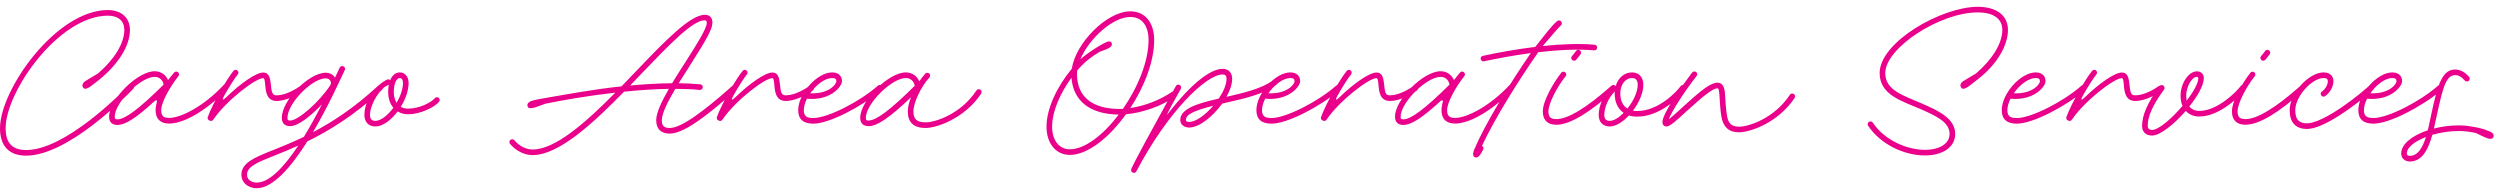 <svg width="296" height="23" viewBox="0 0 296 23" fill="none" xmlns="http://www.w3.org/2000/svg">
<path d="M11.802 9.394C11.098 9.931 10.381 10.622 9.997 10.494C9.843 10.443 9.715 10.213 9.766 10.021C9.818 9.842 9.946 9.701 10.125 9.586C10.483 9.355 10.906 9.125 11.597 8.702C13.517 7.064 14.72 5.131 14.72 3.544C14.72 2.482 14.003 1.854 12.774 1.854C6.976 1.854 0.666 10.827 0.666 15.179C0.666 16.933 1.459 17.765 3.098 17.765C7.731 17.765 14.387 11.019 15.309 10.034C15.373 9.97 15.462 9.931 15.552 9.931C15.731 9.931 15.885 10.085 15.885 10.264C15.885 10.354 15.846 10.43 15.795 10.494C14.874 11.48 8.013 18.43 3.098 18.43C1.075 18.43 0 17.291 0 15.179C0 10.622 6.643 1.189 12.774 1.189C14.362 1.189 15.386 2.11 15.386 3.544C15.386 5.413 14.003 7.602 11.802 9.394ZM13.916 14.795C13.264 14.795 12.918 14.462 12.918 13.81C12.918 11.787 16.272 8.434 18.32 8.434C19.037 8.434 19.638 8.856 19.894 9.483C20.125 9.163 20.393 8.882 20.624 8.587C20.675 8.523 20.765 8.472 20.867 8.472C21.046 8.472 21.2 8.626 21.2 8.805C21.2 8.894 21.161 8.971 21.11 9.035C20.137 10.264 19.088 12.107 19.088 13.042C19.088 13.707 19.344 13.963 20.022 13.963C21.404 13.963 24.131 12.606 26.537 10.008C26.601 9.944 26.678 9.918 26.768 9.918C26.947 9.918 27.101 10.072 27.101 10.251C27.101 10.354 27.049 10.443 26.985 10.507C24.093 13.4 21.609 14.629 20.022 14.629C18.985 14.629 18.422 14.078 18.422 13.042C18.422 12.696 18.524 12.261 18.563 12.107C18.652 11.8 18.448 11.838 18.281 11.992C16.131 13.963 14.838 14.795 13.916 14.795ZM13.916 14.13C14.812 14.13 16.502 12.862 19.369 10.021C19.293 9.483 18.87 9.099 18.32 9.099C16.643 9.099 13.584 12.146 13.584 13.81C13.584 14.078 13.635 14.13 13.916 14.13ZM24.825 14.283L24.799 14.27C24.608 14.181 24.531 14.027 24.608 13.835C25.209 12.184 26.886 9.317 27.641 8.395C27.705 8.318 27.795 8.267 27.897 8.267C28.076 8.267 28.23 8.421 28.23 8.6C28.23 8.677 28.204 8.754 28.153 8.805C27.795 9.253 27.193 10.187 26.54 11.339C26.246 11.851 26.361 11.941 26.784 11.518C28.499 9.854 30.329 8.587 31.161 8.587C31.801 8.587 31.98 9.086 32.07 10.034C32.16 11.032 32.287 11.288 32.748 11.288C33.849 11.288 35.039 10.533 35.551 10.187C35.603 10.149 35.667 10.123 35.743 10.123C35.923 10.123 36.076 10.277 36.076 10.456C36.076 10.571 36.012 10.674 35.923 10.738C35.411 11.083 34.041 11.954 32.748 11.954C31.571 11.954 31.468 10.827 31.404 10.098C31.34 9.381 31.289 9.253 31.161 9.253C30.265 9.253 26.809 11.89 25.273 14.142C25.158 14.322 25.017 14.36 24.825 14.283ZM30.399 22.283C29.349 22.283 28.581 21.618 28.581 20.696C28.581 19.275 30.13 18.648 32.383 17.752C33.407 17.342 34.623 16.856 35.98 16.203C36.76 14.923 37.49 13.579 38.117 12.35C36.876 13.669 35.327 14.936 34.367 14.936C33.714 14.936 33.368 14.59 33.368 13.95C33.368 11.89 36.543 8.613 38.565 8.613C39.064 8.613 39.448 8.843 39.666 9.189C39.922 8.638 40.114 8.229 40.216 8.011C40.28 7.896 40.396 7.819 40.524 7.819C40.703 7.819 40.856 7.973 40.856 8.152C40.856 8.203 40.844 8.254 40.818 8.306C40.447 9.048 38.975 12.414 37.055 15.653C39.333 14.462 41.957 12.76 44.773 10.149C44.837 10.098 44.914 10.059 45.004 10.059C45.183 10.059 45.336 10.213 45.336 10.392C45.336 10.494 45.298 10.571 45.234 10.635C41.957 13.669 38.924 15.499 36.389 16.741C34.52 19.698 32.344 22.283 30.399 22.283ZM34.367 14.27C35.314 14.27 37.848 12.03 39.116 10.072C39.308 9.675 39.052 9.278 38.565 9.278C36.914 9.278 34.034 12.261 34.034 13.95C34.034 14.219 34.085 14.27 34.367 14.27ZM30.399 21.618C31.935 21.618 33.701 19.672 35.314 17.24C34.316 17.688 33.42 18.059 32.626 18.366C30.373 19.262 29.247 19.723 29.247 20.696C29.247 21.234 29.708 21.618 30.399 21.618ZM44.449 14.974C43.642 14.974 43.143 14.45 43.143 13.605C43.143 12.005 44.359 10.11 45.87 9.406C45.895 9.394 45.934 9.394 45.959 9.394C46.049 9.394 46.138 9.432 46.202 9.496C46.433 8.92 46.83 8.574 47.342 8.574C47.956 8.574 48.378 9.086 48.378 9.816C48.378 10.725 48.007 11.749 47.457 12.645C47.7 12.786 47.994 12.862 48.327 12.862C49.633 12.862 51.079 12.133 51.502 11.608C51.553 11.544 51.642 11.506 51.732 11.506C51.911 11.506 52.065 11.659 52.065 11.838C52.065 11.928 52.014 12.005 51.962 12.069C51.476 12.67 49.812 13.528 48.327 13.528C47.854 13.528 47.431 13.413 47.086 13.195C46.305 14.219 45.319 14.974 44.449 14.974ZM46.958 12.171C47.406 11.403 47.713 10.546 47.713 9.816C47.713 9.445 47.572 9.24 47.342 9.24C46.945 9.24 46.625 9.906 46.625 10.866C46.625 11.403 46.74 11.838 46.958 12.171ZM44.449 14.309C45.102 14.309 45.921 13.643 46.574 12.76C46.177 12.299 45.959 11.646 45.959 10.866C45.959 10.571 45.985 10.302 46.036 10.046C45.076 10.302 43.809 12.312 43.809 13.605C43.809 14.091 44.014 14.309 44.449 14.309ZM64.549 11.608C67.16 11.16 70.361 10.558 73.586 10.226C74.213 9.573 74.841 8.92 75.455 8.28C78.719 4.875 81.714 1.752 83.455 1.752C84.031 1.752 84.351 2.098 84.351 2.686C84.351 3.416 83.724 4.555 81.714 7.717C81.253 8.434 80.793 9.15 80.357 9.854C81.253 9.867 82.111 9.906 82.904 9.982C83.084 9.995 83.212 10.136 83.212 10.315C83.212 10.494 83.058 10.648 82.879 10.648H82.841C81.945 10.558 80.972 10.52 79.96 10.52C79.052 12.056 78.361 13.426 78.361 14.232C78.361 14.898 78.617 15.154 79.295 15.154C80.562 15.154 82.981 13.49 86.732 10.149C86.783 10.098 86.86 10.059 86.949 10.059C87.129 10.059 87.282 10.213 87.282 10.392C87.282 10.494 87.244 10.584 87.167 10.635C83.263 14.142 80.793 15.819 79.295 15.819C78.258 15.819 77.695 15.269 77.695 14.232C77.695 13.362 78.335 12.005 79.192 10.52C77.49 10.546 75.698 10.674 73.893 10.853C70.156 14.667 66.136 18.366 63.052 18.366C62.092 18.366 61.068 17.854 60.389 17.035C60.338 16.971 60.312 16.894 60.312 16.818C60.312 16.638 60.466 16.485 60.645 16.485C60.748 16.485 60.837 16.536 60.901 16.6C61.465 17.291 62.284 17.701 63.052 17.701C65.752 17.701 69.349 14.514 72.856 10.968C69.874 11.301 66.943 11.8 64.537 12.286C63.794 12.555 62.949 12.952 62.591 12.76C62.45 12.683 62.386 12.414 62.501 12.248C62.604 12.094 62.77 12.005 62.975 11.941C63.372 11.813 63.845 11.723 64.549 11.608ZM74.61 10.123C76.312 9.97 77.989 9.867 79.576 9.854C80.076 9.022 80.626 8.178 81.151 7.358C82.495 5.246 83.685 3.39 83.685 2.686C83.685 2.494 83.596 2.405 83.416 2.405C81.996 2.405 79.205 5.336 75.928 8.741C75.493 9.202 75.058 9.662 74.61 10.123ZM85.106 14.283L85.081 14.27C84.889 14.181 84.812 14.027 84.889 13.835C85.49 12.184 87.167 9.317 87.922 8.395C87.986 8.318 88.076 8.267 88.178 8.267C88.358 8.267 88.511 8.421 88.511 8.6C88.511 8.677 88.486 8.754 88.434 8.805C88.076 9.253 87.474 10.187 86.822 11.339C86.527 11.851 86.642 11.941 87.065 11.518C88.78 9.854 90.61 8.587 91.442 8.587C92.082 8.587 92.261 9.086 92.351 10.034C92.441 11.032 92.569 11.288 93.029 11.288C94.13 11.288 95.321 10.533 95.833 10.187C95.884 10.149 95.948 10.123 96.025 10.123C96.204 10.123 96.358 10.277 96.358 10.456C96.358 10.571 96.293 10.674 96.204 10.738C95.692 11.083 94.322 11.954 93.029 11.954C91.852 11.954 91.749 10.827 91.686 10.098C91.621 9.381 91.57 9.253 91.442 9.253C90.546 9.253 87.09 11.89 85.554 14.142C85.439 14.322 85.298 14.36 85.106 14.283ZM96.299 14.642C95.109 14.642 94.507 14.117 94.507 13.042C94.507 11.083 96.747 8.574 98.526 8.574C99.243 8.574 99.691 8.971 99.691 9.611C99.691 10.264 98.296 11.954 95.544 11.685C95.314 12.146 95.173 12.619 95.173 13.042C95.173 13.72 95.467 13.976 96.299 13.976C97.989 13.976 101.829 12.03 103.954 10.136C104.005 10.085 104.082 10.059 104.171 10.059C104.35 10.059 104.504 10.213 104.504 10.392C104.504 10.494 104.466 10.584 104.389 10.648C101.97 12.67 98.155 14.642 96.299 14.642ZM95.928 11.045C98.091 11.147 99.026 10.008 99.026 9.611C99.026 9.355 98.885 9.24 98.526 9.24C97.669 9.24 96.619 10.046 95.928 11.045ZM109.594 15.154C108.186 15.154 107.482 14.501 107.482 13.182C107.482 12.722 107.623 12.133 107.866 11.518C105.383 13.886 103.885 14.936 102.848 14.936C102.196 14.936 101.85 14.59 101.85 13.95C101.85 11.915 105.204 8.574 107.252 8.574C107.981 8.574 108.583 8.997 108.839 9.637C109.069 9.304 109.312 8.984 109.556 8.715C109.62 8.651 109.696 8.613 109.799 8.613C109.978 8.613 110.132 8.766 110.132 8.946C110.132 9.035 110.093 9.112 110.042 9.176C109.056 10.238 108.148 12.171 108.148 13.182C108.148 14.117 108.557 14.488 109.594 14.488C110.746 14.488 113.767 13.502 115.61 10.712C115.674 10.622 115.776 10.558 115.892 10.558C116.071 10.558 116.224 10.712 116.224 10.891C116.224 10.955 116.199 11.019 116.173 11.083C114.189 14.066 110.848 15.154 109.594 15.154ZM102.848 14.27C103.744 14.27 105.434 13.003 108.301 10.162C108.224 9.624 107.802 9.24 107.252 9.24C105.575 9.24 102.516 12.286 102.516 13.95C102.516 14.219 102.567 14.27 102.848 14.27ZM126.671 18.341C125.02 18.341 123.906 16.984 123.906 15C123.906 12.786 125.225 10.162 126.901 8.139C127.349 5.093 131.049 1.342 133.826 1.342C135.567 1.342 136.655 2.661 136.655 4.747C136.655 7.269 135.49 10.264 133.826 12.798C135.452 12.542 137.205 11.941 138.869 10.814C138.921 10.776 138.985 10.763 139.049 10.763C139.228 10.763 139.381 10.917 139.381 11.096C139.381 11.211 139.317 11.314 139.228 11.378C137.461 12.632 135.183 13.362 133.314 13.528C131.33 16.293 128.783 18.341 126.671 18.341ZM132.597 12.901C132.713 12.901 132.828 12.901 132.956 12.888C134.709 10.366 135.989 7.282 135.989 4.747C135.989 3.019 135.183 2.008 133.826 2.008C131.74 2.008 128.937 4.581 127.913 7.026C128.757 6.245 130.882 4.901 131.292 4.901C131.497 4.901 131.65 5.029 131.65 5.208C131.65 5.374 131.561 5.554 131.266 5.707C130.997 5.848 130.626 5.976 130.229 6.117C129.346 6.629 128.399 7.333 127.541 8.344C127.529 8.485 127.516 8.613 127.516 8.741C127.516 11.442 129.282 12.901 132.597 12.901ZM126.671 17.675C128.463 17.675 130.652 15.947 132.457 13.566C129.065 13.528 127.068 11.966 126.863 9.202C125.557 10.994 124.572 13.144 124.572 15C124.572 16.626 125.404 17.675 126.671 17.675ZM134.253 20.466C134.074 20.466 133.92 20.312 133.92 20.133C133.92 20.082 133.933 20.043 133.945 20.005C134.304 19.147 136.595 14.974 138.131 12.184C138.579 11.365 138.963 10.661 139.219 10.2C139.27 10.098 139.385 10.021 139.513 10.021C139.693 10.021 139.846 10.174 139.846 10.354C139.846 10.418 139.833 10.469 139.808 10.52C139.552 10.981 139.168 11.672 138.707 12.504C137.99 13.848 138.106 13.694 138.451 13.246C140.998 9.982 143.289 8.152 144.749 8.152C145.465 8.152 145.888 8.6 145.888 9.342C145.888 9.982 145.632 10.725 145.209 11.467C147.296 10.994 149.459 10.469 150.714 9.509C150.765 9.47 150.841 9.445 150.918 9.445C151.097 9.445 151.251 9.598 151.251 9.778C151.251 9.893 151.2 9.982 151.11 10.046C149.689 11.134 147.232 11.698 145.056 12.184C144.928 12.21 144.813 12.235 144.697 12.274C143.609 13.797 141.984 15.102 140.793 15.102C140.192 15.102 139.744 14.744 139.744 14.206C139.744 12.824 141.92 12.222 144.301 11.672C144.851 10.866 145.222 10.008 145.222 9.342C145.222 8.958 145.082 8.818 144.749 8.818C142.816 8.818 138.246 13.246 134.547 20.286C134.496 20.389 134.381 20.466 134.253 20.466ZM140.793 14.437C141.6 14.437 142.739 13.592 143.648 12.517C141.19 13.144 140.41 13.592 140.41 14.206C140.41 14.347 140.525 14.437 140.793 14.437ZM150.549 14.642C149.359 14.642 148.757 14.117 148.757 13.042C148.757 11.083 150.997 8.574 152.776 8.574C153.493 8.574 153.941 8.971 153.941 9.611C153.941 10.264 152.546 11.954 149.794 11.685C149.564 12.146 149.423 12.619 149.423 13.042C149.423 13.72 149.717 13.976 150.549 13.976C152.239 13.976 156.079 12.03 158.204 10.136C158.255 10.085 158.332 10.059 158.421 10.059C158.6 10.059 158.754 10.213 158.754 10.392C158.754 10.494 158.716 10.584 158.639 10.648C156.22 12.67 152.405 14.642 150.549 14.642ZM150.178 11.045C152.341 11.147 153.276 10.008 153.276 9.611C153.276 9.355 153.135 9.24 152.776 9.24C151.919 9.24 150.869 10.046 150.178 11.045ZM156.638 14.283L156.612 14.27C156.42 14.181 156.343 14.027 156.42 13.835C157.022 12.184 158.698 9.317 159.454 8.395C159.518 8.318 159.607 8.267 159.71 8.267C159.889 8.267 160.042 8.421 160.042 8.6C160.042 8.677 160.017 8.754 159.966 8.805C159.607 9.253 159.006 10.187 158.353 11.339C158.058 11.851 158.174 11.941 158.596 11.518C160.311 9.854 162.142 8.587 162.974 8.587C163.614 8.587 163.793 9.086 163.882 10.034C163.972 11.032 164.1 11.288 164.561 11.288C165.662 11.288 166.852 10.533 167.364 10.187C167.415 10.149 167.479 10.123 167.556 10.123C167.735 10.123 167.889 10.277 167.889 10.456C167.889 10.571 167.825 10.674 167.735 10.738C167.223 11.083 165.854 11.954 164.561 11.954C163.383 11.954 163.281 10.827 163.217 10.098C163.153 9.381 163.102 9.253 162.974 9.253C162.078 9.253 158.622 11.89 157.086 14.142C156.97 14.322 156.83 14.36 156.638 14.283ZM166.167 14.795C165.514 14.795 165.168 14.462 165.168 13.81C165.168 11.787 168.522 8.434 170.57 8.434C171.286 8.434 171.888 8.856 172.144 9.483C172.374 9.163 172.643 8.882 172.874 8.587C172.925 8.523 173.014 8.472 173.117 8.472C173.296 8.472 173.45 8.626 173.45 8.805C173.45 8.894 173.411 8.971 173.36 9.035C172.387 10.264 171.338 12.107 171.338 13.042C171.338 13.707 171.594 13.963 172.272 13.963C173.655 13.963 176.381 12.606 178.787 10.008C178.851 9.944 178.928 9.918 179.018 9.918C179.197 9.918 179.351 10.072 179.351 10.251C179.351 10.354 179.299 10.443 179.235 10.507C176.342 13.4 173.859 14.629 172.272 14.629C171.235 14.629 170.672 14.078 170.672 13.042C170.672 12.696 170.774 12.261 170.813 12.107C170.902 11.8 170.698 11.838 170.531 11.992C168.381 13.963 167.088 14.795 166.167 14.795ZM166.167 14.13C167.062 14.13 168.752 12.862 171.619 10.021C171.543 9.483 171.12 9.099 170.57 9.099C168.893 9.099 165.834 12.146 165.834 13.81C165.834 14.078 165.885 14.13 166.167 14.13ZM174.784 18.648C174.336 18.648 174.349 18.187 174.553 17.701C175.782 14.757 178.752 9.893 181.248 6.283C179.187 6.565 177.216 6.923 175.718 7.256C175.693 7.269 175.667 7.269 175.641 7.269C175.462 7.269 175.309 7.115 175.309 6.936C175.309 6.77 175.424 6.642 175.577 6.616C177.216 6.245 179.456 5.835 181.773 5.554C182.707 4.414 183.68 3.045 184.358 2.507C184.422 2.456 184.499 2.418 184.589 2.418C184.768 2.418 184.921 2.571 184.921 2.75C184.921 2.84 184.883 2.93 184.819 2.994C184.281 3.531 183.424 4.568 182.656 5.451C184.832 5.221 187.021 5.131 188.8 5.298C188.979 5.31 189.107 5.451 189.107 5.63C189.107 5.81 188.953 5.963 188.774 5.963H188.736C186.841 5.784 184.461 5.912 182.131 6.181C179.789 9.522 176.883 14.194 175.462 17.278C175.641 17.342 175.693 17.496 175.603 17.701C175.398 18.174 175.091 18.648 174.784 18.648ZM186.367 7.192C186.188 7.192 186.034 7.038 186.034 6.859C186.034 6.782 186.073 6.706 186.111 6.654C186.239 6.488 186.47 6.245 186.61 6.027C186.662 5.95 186.764 5.899 186.866 5.899C187.046 5.899 187.199 6.053 187.199 6.232C187.199 6.309 187.174 6.386 187.122 6.45C186.969 6.642 186.764 6.898 186.636 7.064C186.572 7.141 186.47 7.192 186.367 7.192ZM184.268 14.77C183.231 14.77 182.668 14.219 182.668 13.182C182.668 11.902 184.025 9.65 184.857 8.613C184.908 8.536 185.01 8.485 185.113 8.485C185.292 8.485 185.446 8.638 185.446 8.818C185.446 8.894 185.42 8.971 185.369 9.022C184.281 10.392 183.334 12.312 183.334 13.182C183.334 13.848 183.59 14.104 184.268 14.104C185.65 14.104 187.878 12.747 190.796 10.149C190.847 10.098 190.924 10.059 191.014 10.059C191.193 10.059 191.346 10.213 191.346 10.392C191.346 10.494 191.308 10.584 191.231 10.635C188.185 13.374 185.855 14.77 184.268 14.77ZM190.59 14.974C189.783 14.974 189.284 14.45 189.284 13.605C189.284 12.453 189.924 11.096 190.858 10.213C191.012 10.059 191.14 10.034 191.204 10.11L191.294 10.213C191.562 9.24 192.305 8.574 193.226 8.574C194.058 8.574 194.57 9.138 194.57 10.046C194.57 11.006 194.058 12.158 193.342 13.106C193.495 13.131 193.662 13.144 193.841 13.144C196.414 13.144 198.538 10.814 198.999 10.187C199.063 10.11 199.153 10.059 199.268 10.059C199.447 10.059 199.601 10.213 199.601 10.392C199.601 10.469 199.575 10.533 199.537 10.597C199.05 11.237 196.708 13.81 193.841 13.81C193.482 13.81 193.162 13.758 192.868 13.669C192.151 14.437 191.306 14.974 190.59 14.974ZM192.689 12.85C193.38 11.992 193.905 10.891 193.905 10.046C193.905 9.496 193.674 9.24 193.226 9.24C192.433 9.24 191.844 10.021 191.844 11.058C191.844 11.902 192.138 12.517 192.689 12.85ZM190.59 14.309C191.089 14.309 191.69 13.925 192.241 13.362C191.562 12.901 191.178 12.094 191.178 11.058C191.178 10.981 191.178 10.904 191.191 10.827C190.449 11.582 189.95 12.683 189.95 13.605C189.95 14.091 190.154 14.309 190.59 14.309ZM205.905 15.666C204.702 15.666 204.024 15.051 203.806 13.784C203.678 13.003 203.627 11.966 203.576 11.186C203.537 10.622 203.46 10.456 203.345 10.456C202.846 10.456 201.822 11.211 199.646 13.208C198.392 14.373 197.713 14.974 197.304 14.974C197.009 14.974 196.83 14.757 196.83 14.462C196.83 14.002 197.316 13.003 198.212 11.608C198.814 10.661 199.569 9.611 200.35 8.587C200.414 8.51 200.516 8.459 200.619 8.459C200.798 8.459 200.952 8.613 200.952 8.792C200.952 8.869 200.926 8.946 200.875 8.997C200.107 9.995 199.364 11.032 198.776 11.966C198.161 12.926 197.739 13.694 197.572 14.142C197.854 13.912 198.379 13.477 199.185 12.722C201.528 10.571 202.577 9.79 203.345 9.79C203.947 9.79 204.19 10.302 204.241 11.134C204.292 11.941 204.344 12.926 204.472 13.682C204.625 14.629 205.035 15 205.905 15C207.057 15 210.078 14.014 211.921 11.224C211.985 11.134 212.088 11.07 212.203 11.07C212.382 11.07 212.536 11.224 212.536 11.403C212.536 11.467 212.51 11.531 212.484 11.595C210.5 14.578 207.16 15.666 205.905 15.666ZM234.158 0.805C236.398 0.805 237.742 1.829 237.742 3.544C237.742 5.413 236.411 7.666 234.158 9.394C233.454 9.931 232.737 10.622 232.353 10.494C232.2 10.443 232.072 10.213 232.123 10.021C232.174 9.842 232.302 9.701 232.481 9.586C232.84 9.355 233.262 9.125 233.953 8.702C235.873 7.064 237.076 5.131 237.076 3.544C237.076 2.226 236.04 1.47 234.158 1.47C229.652 1.47 223.214 5.694 223.214 8.651C223.214 10.712 225.39 11.314 227.617 12.286C229.537 13.118 231.496 14.053 231.496 15.858C231.496 17.394 230.049 18.405 227.899 18.405C225.441 18.405 222.638 17.074 221.192 14.898C221.153 14.834 221.128 14.77 221.128 14.706C221.128 14.526 221.281 14.373 221.46 14.373C221.576 14.373 221.678 14.437 221.742 14.526C223.06 16.51 225.659 17.739 227.899 17.739C229.691 17.739 230.83 16.984 230.83 15.858C230.83 14.462 229.256 13.733 227.361 12.901C225.16 11.954 222.548 11.224 222.548 8.651C222.548 4.978 229.883 0.805 234.158 0.805ZM238.799 14.642C237.609 14.642 237.007 14.117 237.007 13.042C237.007 11.083 239.247 8.574 241.026 8.574C241.743 8.574 242.191 8.971 242.191 9.611C242.191 10.264 240.796 11.954 238.044 11.685C237.814 12.146 237.673 12.619 237.673 13.042C237.673 13.72 237.967 13.976 238.799 13.976C240.489 13.976 244.329 12.03 246.454 10.136C246.505 10.085 246.582 10.059 246.671 10.059C246.85 10.059 247.004 10.213 247.004 10.392C247.004 10.494 246.966 10.584 246.889 10.648C244.47 12.67 240.655 14.642 238.799 14.642ZM238.428 11.045C240.591 11.147 241.526 10.008 241.526 9.611C241.526 9.355 241.385 9.24 241.026 9.24C240.169 9.24 239.119 10.046 238.428 11.045ZM244.888 14.283L244.862 14.27C244.67 14.181 244.593 14.027 244.67 13.835C245.272 12.184 246.948 9.317 247.704 8.395C247.768 8.318 247.857 8.267 247.96 8.267C248.139 8.267 248.292 8.421 248.292 8.6C248.292 8.677 248.267 8.754 248.216 8.805C247.857 9.253 247.256 10.187 246.603 11.339C246.308 11.851 246.424 11.941 246.846 11.518C248.561 9.854 250.392 8.587 251.224 8.587C251.864 8.587 252.043 9.086 252.132 10.034C252.222 11.032 252.35 11.288 252.811 11.288C253.912 11.288 255.102 10.533 255.614 10.187C255.665 10.149 255.729 10.123 255.806 10.123C255.985 10.123 256.139 10.277 256.139 10.456C256.139 10.571 256.075 10.674 255.985 10.738C255.473 11.083 254.104 11.954 252.811 11.954C251.633 11.954 251.531 10.827 251.467 10.098C251.403 9.381 251.352 9.253 251.224 9.253C250.328 9.253 246.872 11.89 245.336 14.142C245.22 14.322 245.08 14.36 244.888 14.283ZM254.801 16.05C254.071 16.05 253.623 15.627 253.623 14.91C253.623 13.618 254.276 12.146 255.684 10.213C255.735 10.123 255.837 10.072 255.952 10.072C256.132 10.072 256.285 10.226 256.285 10.405C256.285 10.482 256.26 10.546 256.221 10.61C254.89 12.427 254.289 13.758 254.289 14.91C254.289 15.243 254.493 15.384 254.801 15.384C255.581 15.384 257.156 14.027 258.41 12.53C258.257 12.184 258.18 11.787 258.18 11.326C258.18 9.88 259.114 8.446 260.125 8.446C260.599 8.446 260.932 8.766 260.932 9.253C260.932 10.085 260.202 11.378 259.216 12.606C259.485 12.952 259.882 13.131 260.394 13.131C262.596 13.131 264.848 10.802 265.309 10.174C265.373 10.098 265.463 10.046 265.578 10.046C265.757 10.046 265.911 10.2 265.911 10.379C265.911 10.456 265.885 10.52 265.847 10.584C265.36 11.224 262.89 13.797 260.394 13.797C259.728 13.797 259.178 13.554 258.794 13.131C257.437 14.693 255.76 16.05 254.801 16.05ZM258.909 11.915C259.69 10.878 260.279 9.867 260.279 9.266C260.279 9.15 260.189 9.099 260.1 9.099C259.524 9.099 258.845 10.264 258.845 11.326C258.845 11.544 258.871 11.736 258.909 11.915ZM267.961 7.192C267.782 7.192 267.628 7.038 267.628 6.859C267.628 6.782 267.667 6.706 267.705 6.654C267.833 6.488 268.063 6.245 268.204 6.027C268.255 5.95 268.358 5.899 268.46 5.899C268.639 5.899 268.793 6.053 268.793 6.232C268.793 6.309 268.767 6.386 268.716 6.45C268.563 6.642 268.358 6.898 268.23 7.064C268.166 7.141 268.063 7.192 267.961 7.192ZM265.862 14.77C264.825 14.77 264.262 14.219 264.262 13.182C264.262 11.902 265.619 9.65 266.451 8.613C266.502 8.536 266.604 8.485 266.707 8.485C266.886 8.485 267.039 8.638 267.039 8.818C267.039 8.894 267.014 8.971 266.963 9.022C265.875 10.392 264.927 12.312 264.927 13.182C264.927 13.848 265.183 14.104 265.862 14.104C267.244 14.104 269.471 12.747 272.39 10.149C272.441 10.098 272.518 10.059 272.607 10.059C272.787 10.059 272.94 10.213 272.94 10.392C272.94 10.494 272.902 10.584 272.825 10.635C269.779 13.374 267.449 14.77 265.862 14.77ZM273.143 15.269C271.799 15.269 271.095 14.488 271.095 13.042C271.095 11.083 273.335 8.574 275.115 8.574C275.831 8.574 276.279 8.971 276.279 9.611C276.279 10.264 275.857 11.006 275.281 11.39C275.23 11.416 275.166 11.442 275.102 11.442C274.923 11.442 274.769 11.288 274.769 11.109C274.769 10.994 274.833 10.891 274.923 10.827C275.307 10.571 275.614 10.046 275.614 9.611C275.614 9.355 275.473 9.24 275.115 9.24C273.707 9.24 271.761 11.442 271.761 13.042C271.761 14.13 272.183 14.603 273.143 14.603C274.526 14.603 277.534 12.786 280.542 10.136C280.593 10.085 280.67 10.059 280.759 10.059C280.939 10.059 281.092 10.213 281.092 10.392C281.092 10.494 281.054 10.584 280.977 10.648C278.75 12.594 275.089 15.269 273.143 15.269ZM281.018 14.642C279.828 14.642 279.226 14.117 279.226 13.042C279.226 11.083 281.466 8.574 283.245 8.574C283.962 8.574 284.41 8.971 284.41 9.611C284.41 10.264 283.015 11.954 280.263 11.685C280.032 12.146 279.892 12.619 279.892 13.042C279.892 13.72 280.186 13.976 281.018 13.976C282.708 13.976 286.548 12.03 288.672 10.136C288.724 10.085 288.8 10.059 288.89 10.059C289.069 10.059 289.223 10.213 289.223 10.392C289.223 10.494 289.184 10.584 289.108 10.648C286.688 12.67 282.874 14.642 281.018 14.642ZM280.647 11.045C282.81 11.147 283.744 10.008 283.744 9.611C283.744 9.355 283.604 9.24 283.245 9.24C282.388 9.24 281.338 10.046 280.647 11.045ZM293.174 15.755C292.495 15.602 291.804 15.512 291.164 15.512C290.063 15.512 288.962 15.678 287.99 15.96C287.401 18.11 286.556 19.122 285.327 19.122C284.726 19.122 284.303 18.738 284.303 18.162C284.303 17.061 285.609 16.037 287.452 15.422C287.49 15.269 287.529 15.102 287.567 14.923C288.463 10.75 288.898 8.229 290.678 8.229C291.279 8.229 291.829 8.523 292.341 9.099C292.393 9.15 292.418 9.227 292.418 9.317C292.418 9.496 292.265 9.65 292.086 9.65C291.983 9.65 291.893 9.611 291.829 9.534C291.445 9.086 291.087 8.894 290.678 8.894C289.461 8.894 289.129 10.878 288.207 15.064C288.207 15.115 288.194 15.166 288.182 15.218C289.103 14.974 290.127 14.846 291.164 14.846C291.817 14.846 292.521 14.936 293.365 15.115C293.941 15.243 294.402 15.397 294.761 15.55C294.991 15.653 295.157 15.768 295.209 15.896C295.298 16.088 295.234 16.306 295.081 16.395C294.722 16.587 293.878 16.101 293.174 15.755ZM285.327 18.456C286.134 18.456 286.748 17.765 287.234 16.216C285.89 16.741 284.969 17.458 284.969 18.162C284.969 18.354 285.071 18.456 285.327 18.456Z" fill="#EB008B"/>
</svg>
